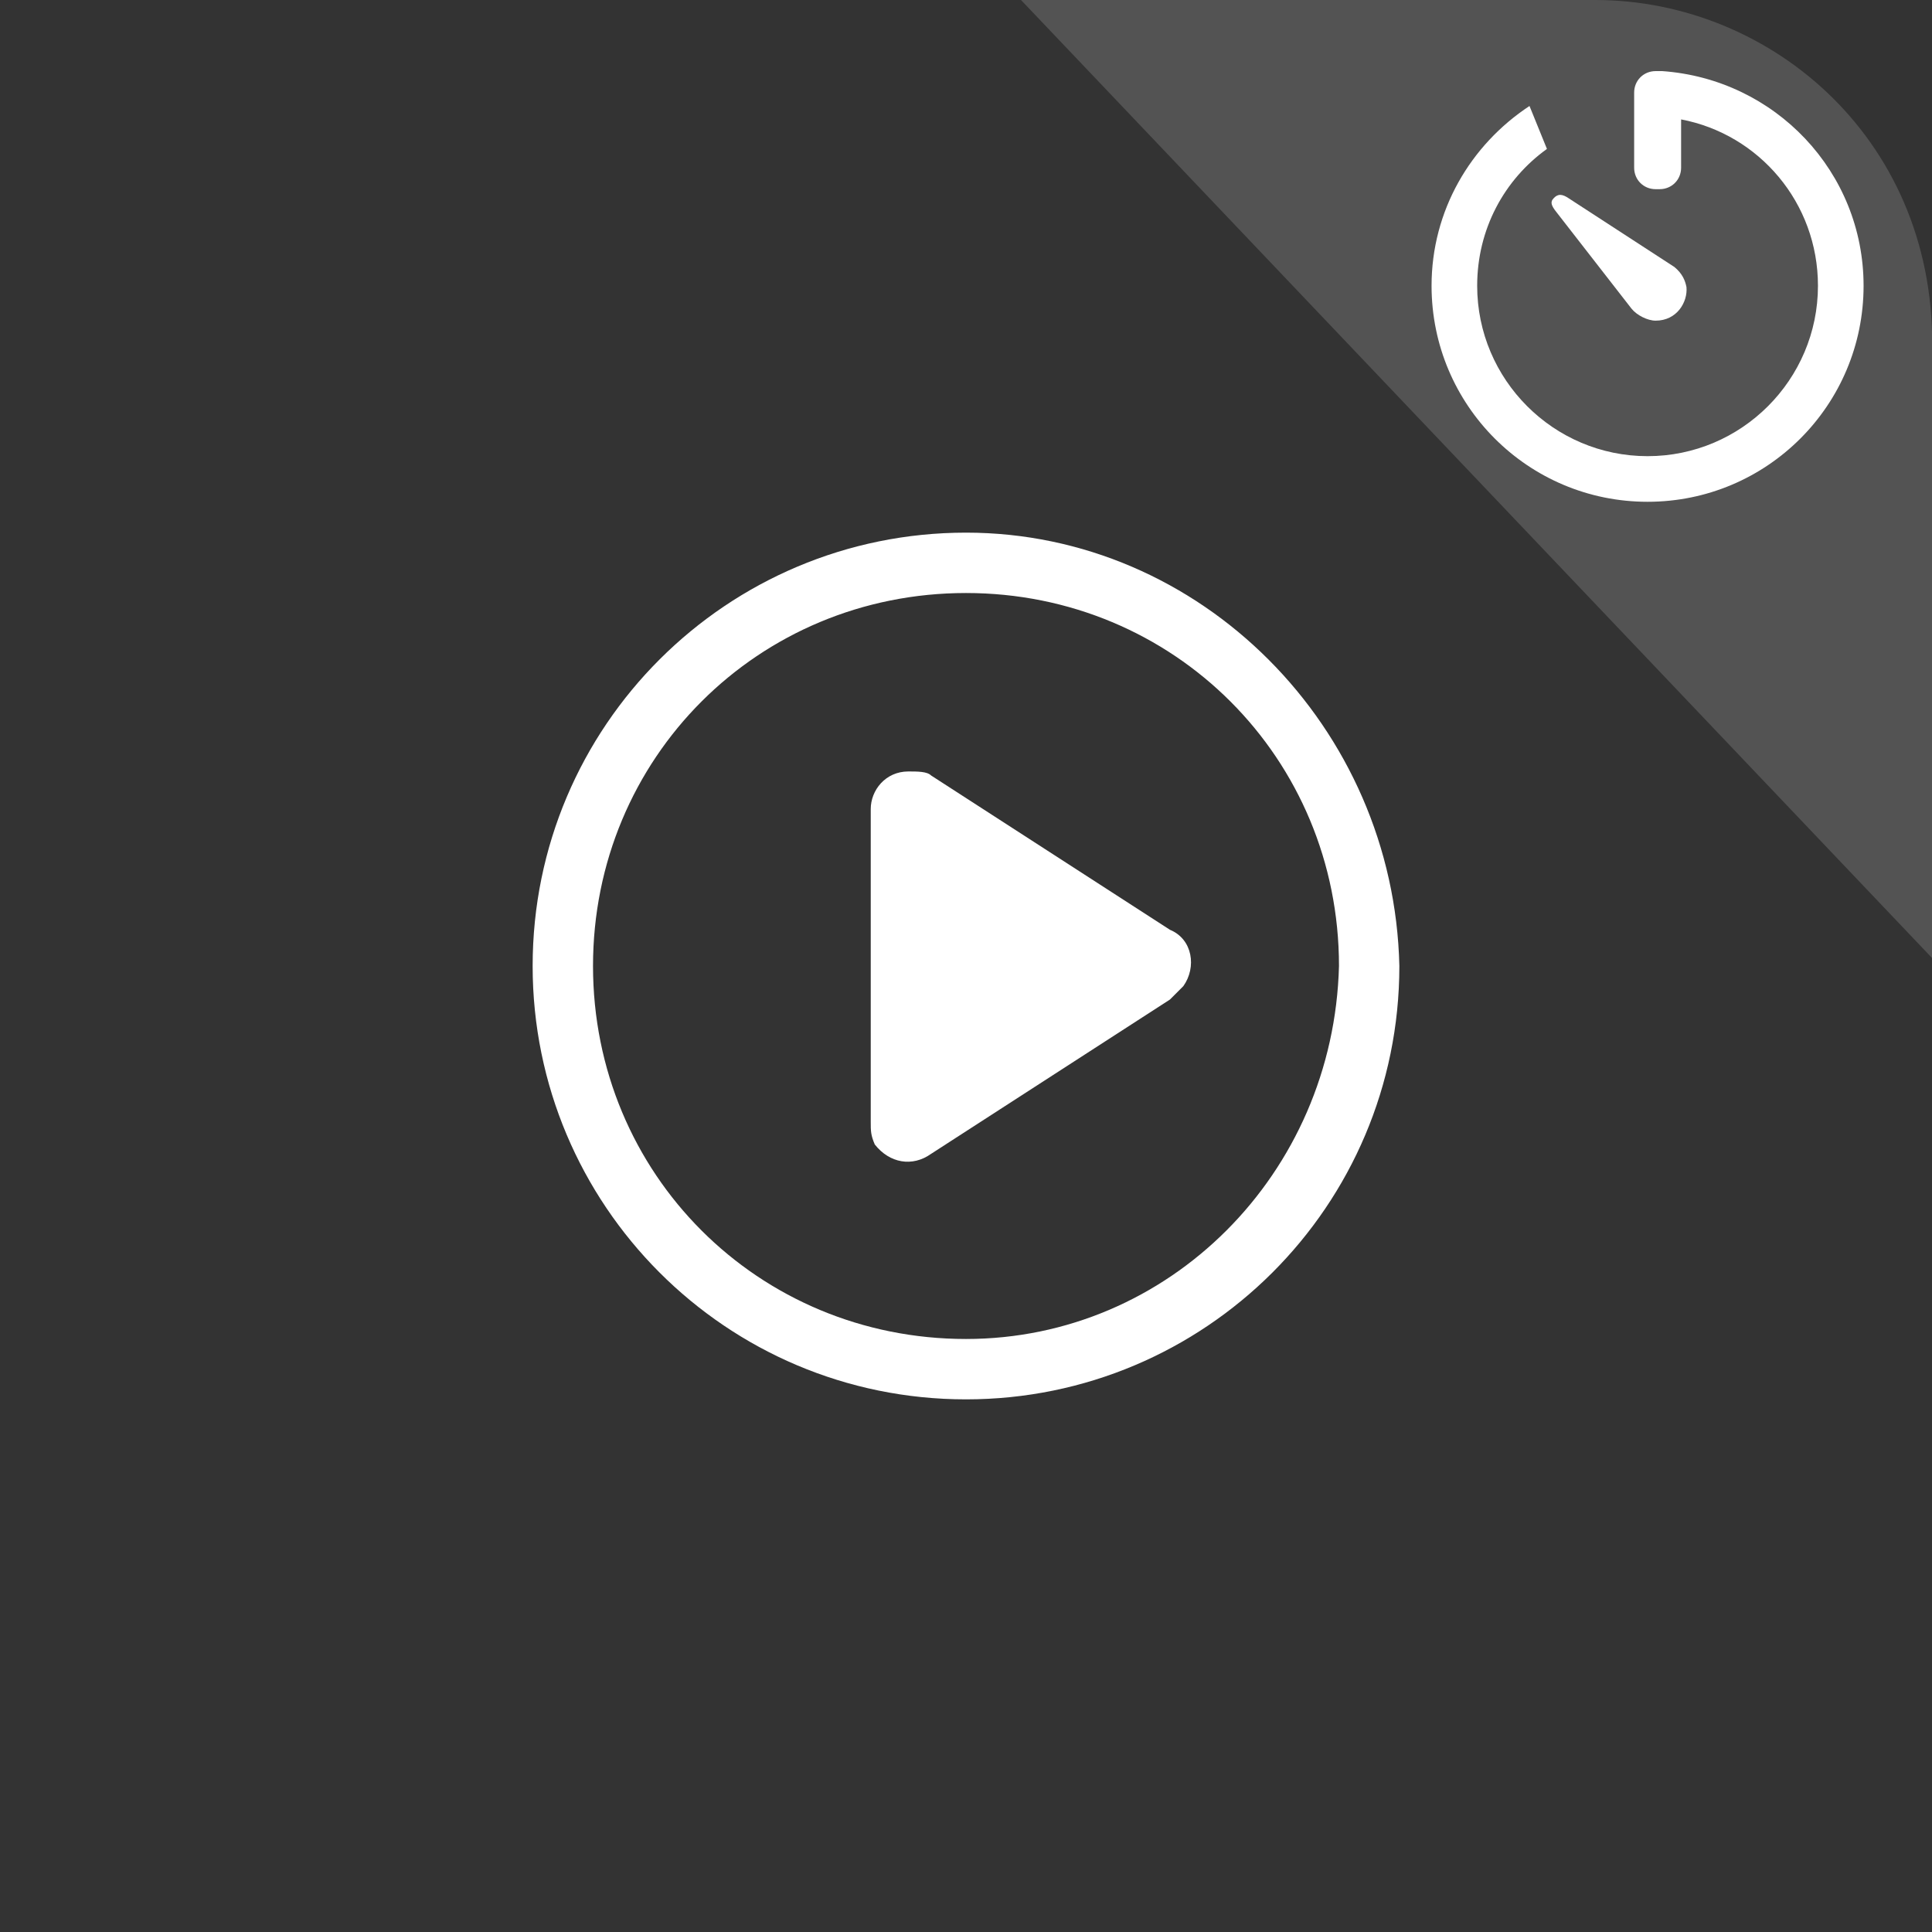<?xml version="1.0" encoding="utf-8"?>
<!-- Generator: Adobe Illustrator 27.0.1, SVG Export Plug-In . SVG Version: 6.00 Build 0)  -->
<svg version="1.1" id="图层_1" xmlns="http://www.w3.org/2000/svg" xmlns:xlink="http://www.w3.org/1999/xlink" x="0px" y="0px"
	 viewBox="0 0 144 144" style="enable-background:new 0 0 144 144;" xml:space="preserve">
<rect x="0" y="0" width="144" height="144" fill="#333333" stroke="none"/>
<style type="text/css">
	.st0{opacity:0.16;fill:#FFFFFF;enable-background:new    ;}
	.st1{fill:#FFFFFF;}
</style>
<path class="st0" d="M76.1,0h42.8c13.2,0,25.6,10.6,25.1,26.5v44.9"/>
<g>
	<path class="st1" d="M123.9,5.3c-0.1,0-0.1,0-0.2,0h-0.3c-0.9,0-1.6,0.7-1.6,1.6v5.6c0,0.9,0.7,1.6,1.6,1.6h0.3
		c0.9,0,1.6-0.7,1.6-1.6V8.9c5.8,1.1,10.2,6.2,10.2,12.4c0,7-5.7,12.7-12.7,12.7s-12.7-5.7-12.7-12.7c0-4.2,2-7.9,5.2-10.2L114,7.9
		c-4.4,2.9-7.3,7.8-7.3,13.4c0,8.9,7.2,16.1,16.1,16.1s16.1-7.2,16.1-16.1C138.9,12.8,132.3,5.9,123.9,5.3z"/>
	<path class="st1" d="M121.6,23c0.4,0.5,1.2,0.9,1.8,0.9c1.6,0,2.4-1.4,2.3-2.5c-0.1-0.5-0.3-1-0.9-1.5l-8-5.2
		c-0.5-0.3-0.8-0.2-1.1,0.2c-0.1,0.2-0.1,0.4,0.3,0.9L121.6,23z"/>
</g>
<g>
	<path class="st1" d="M72,39.7c-17.8,0-32.3,14.4-32.3,32.3c0,17.8,14.4,32.3,32.3,32.3c17.8,0,32.3-14.4,32.3-32.3
		C103.9,54.2,89.5,39.7,72,39.7z M72,99.8c-15.5,0-27.8-12.3-27.8-27.8S56.5,44.2,72,44.2S99.8,56.5,99.8,72
		C99.4,87.5,87.1,99.8,72,99.8z"/>
	<path class="st1" d="M69.4,86l17.8-11.5c0.3-0.3,0.7-0.7,1-1c1-1.4,0.7-3.5-1-4.2L69.4,57.8c-0.3-0.3-1-0.3-1.7-0.3
		c-1.7,0-2.8,1.4-2.8,2.8v23.3c0,0.7,0,1,0.3,1.7C66.3,86.7,68,87,69.4,86z"/>
</g>
</svg>
